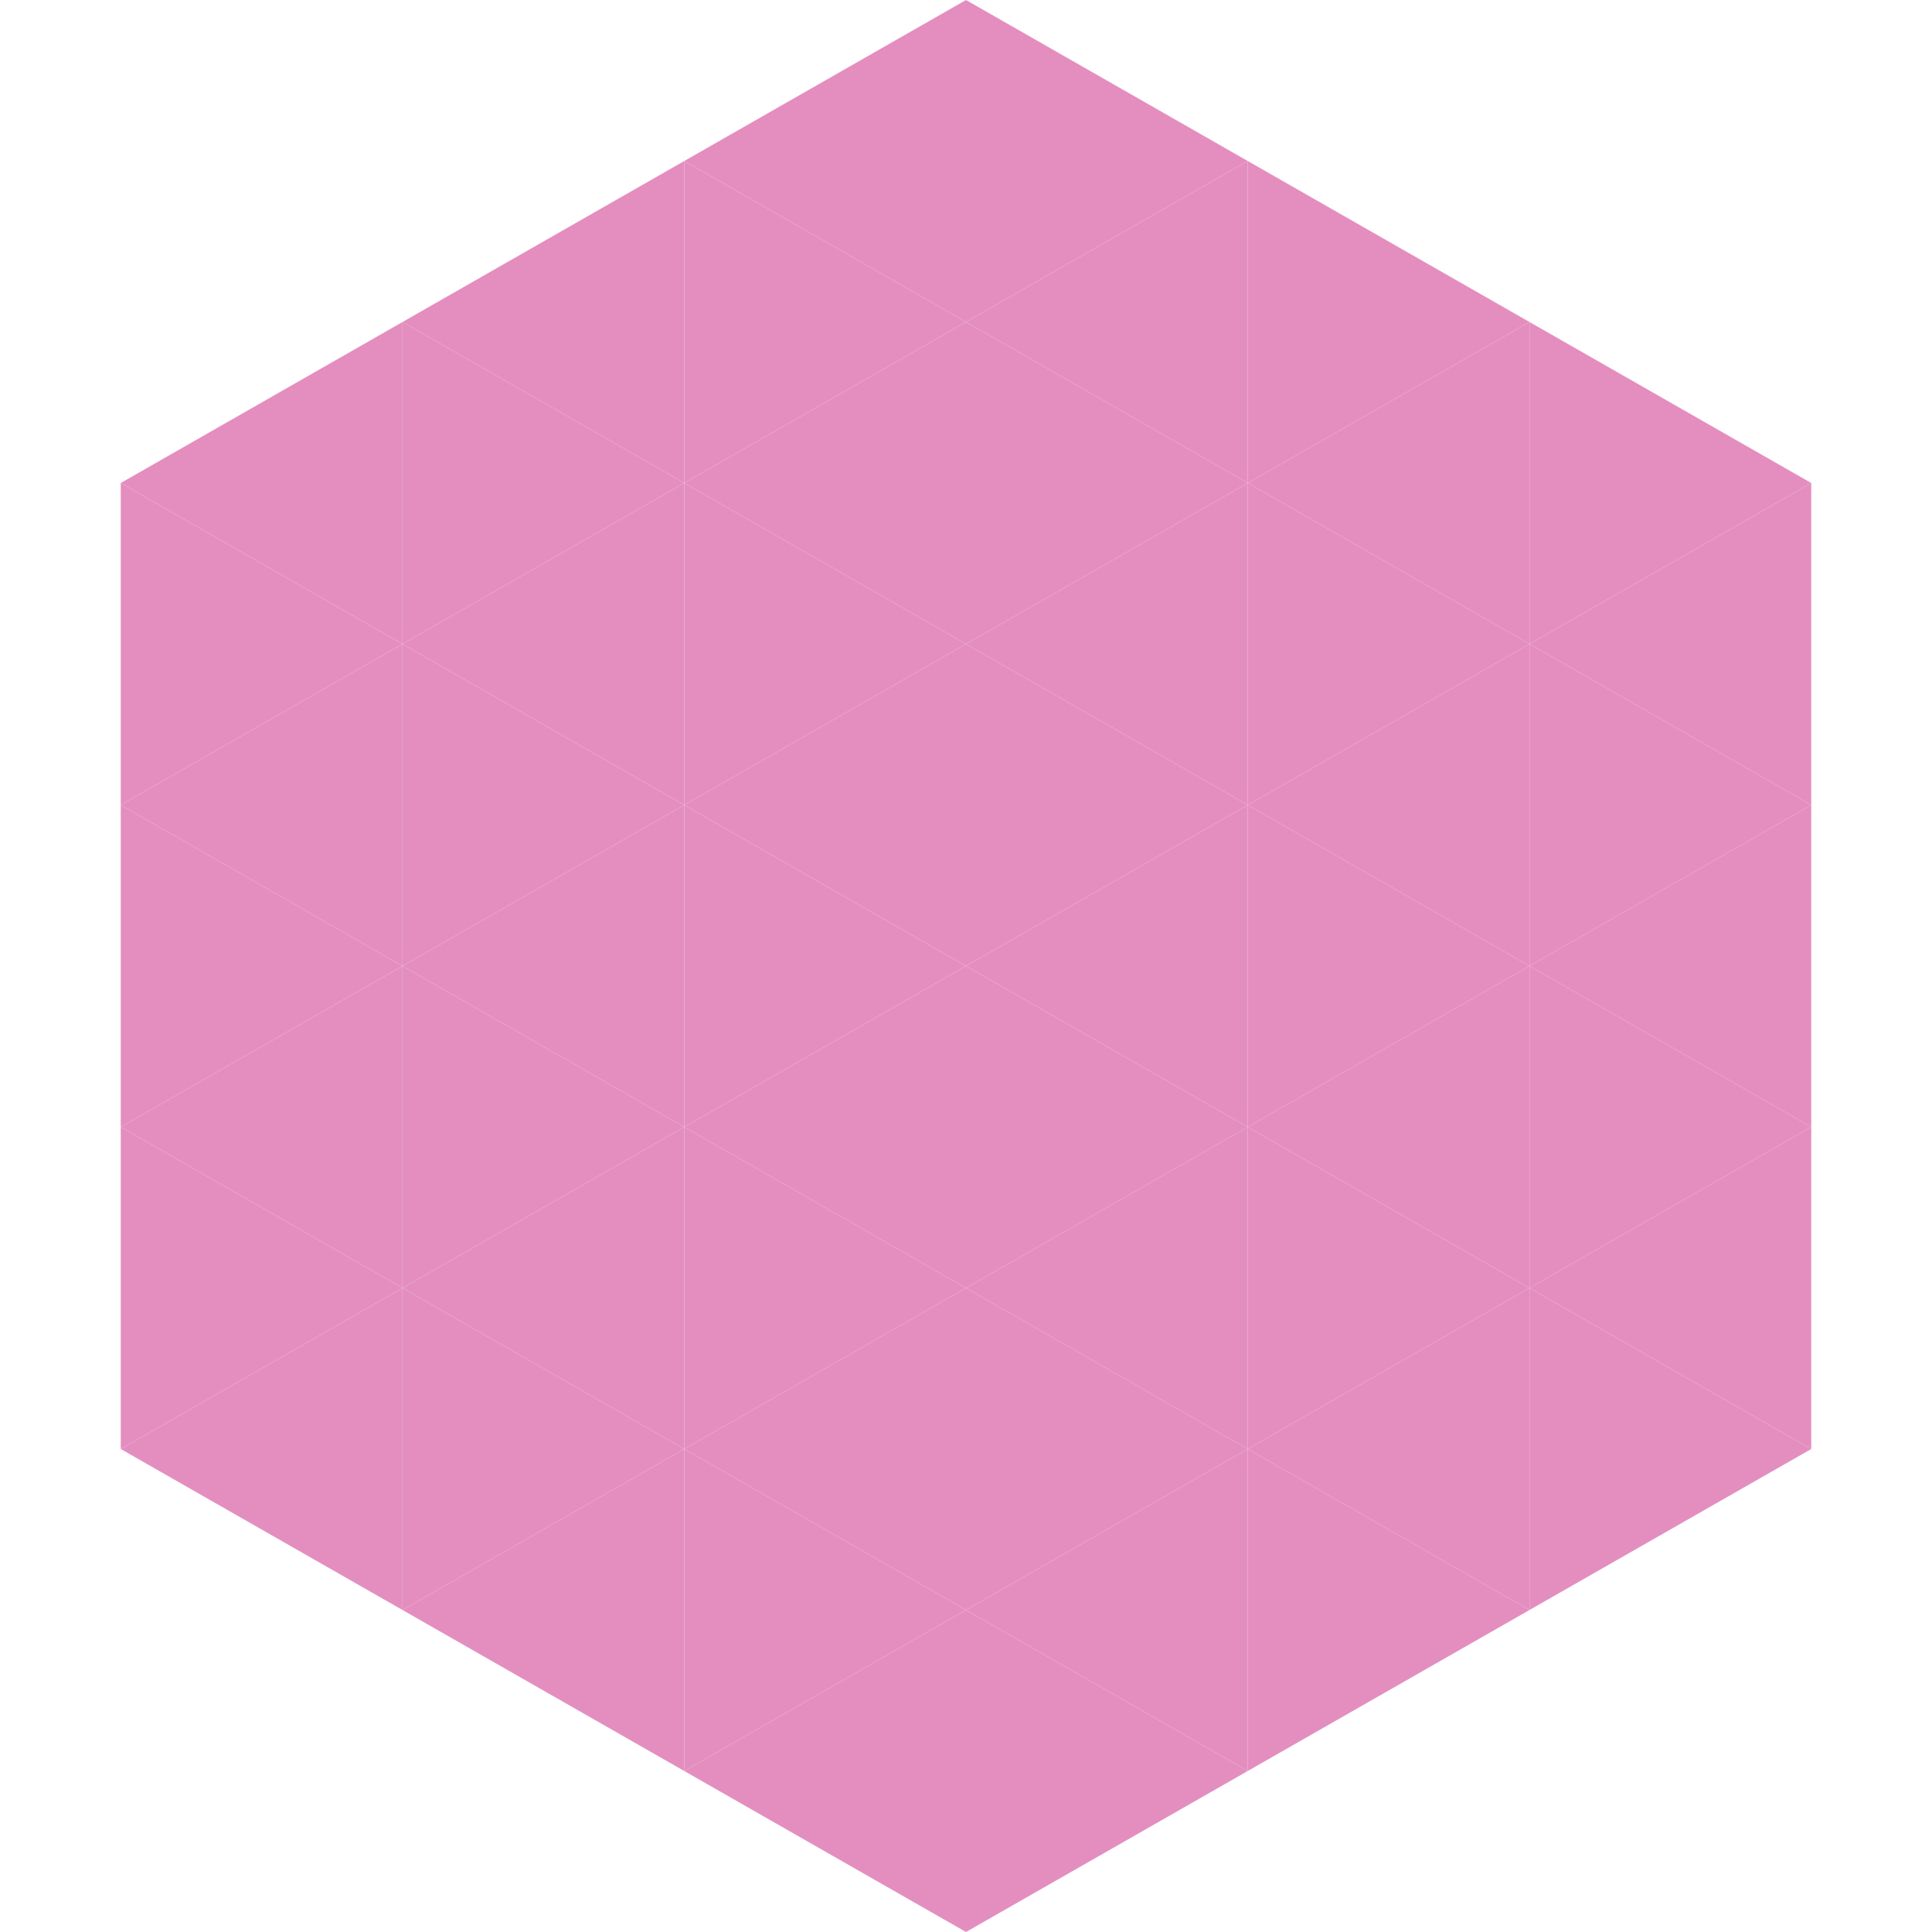 <?xml version="1.0"?>
<!-- Generated by SVGo -->
<svg width="240" height="240"
     xmlns="http://www.w3.org/2000/svg"
     xmlns:xlink="http://www.w3.org/1999/xlink">
<polygon points="50,40 15,60 50,80" style="fill:rgb(228,142,192)" />
<polygon points="190,40 225,60 190,80" style="fill:rgb(228,142,192)" />
<polygon points="15,60 50,80 15,100" style="fill:rgb(228,142,192)" />
<polygon points="225,60 190,80 225,100" style="fill:rgb(228,142,192)" />
<polygon points="50,80 15,100 50,120" style="fill:rgb(228,142,192)" />
<polygon points="190,80 225,100 190,120" style="fill:rgb(228,142,192)" />
<polygon points="15,100 50,120 15,140" style="fill:rgb(228,142,192)" />
<polygon points="225,100 190,120 225,140" style="fill:rgb(228,142,192)" />
<polygon points="50,120 15,140 50,160" style="fill:rgb(228,142,192)" />
<polygon points="190,120 225,140 190,160" style="fill:rgb(228,142,192)" />
<polygon points="15,140 50,160 15,180" style="fill:rgb(228,142,192)" />
<polygon points="225,140 190,160 225,180" style="fill:rgb(228,142,192)" />
<polygon points="50,160 15,180 50,200" style="fill:rgb(228,142,192)" />
<polygon points="190,160 225,180 190,200" style="fill:rgb(228,142,192)" />
<polygon points="15,180 50,200 15,220" style="fill:rgb(255,255,255); fill-opacity:0" />
<polygon points="225,180 190,200 225,220" style="fill:rgb(255,255,255); fill-opacity:0" />
<polygon points="50,0 85,20 50,40" style="fill:rgb(255,255,255); fill-opacity:0" />
<polygon points="190,0 155,20 190,40" style="fill:rgb(255,255,255); fill-opacity:0" />
<polygon points="85,20 50,40 85,60" style="fill:rgb(228,142,192)" />
<polygon points="155,20 190,40 155,60" style="fill:rgb(228,142,192)" />
<polygon points="50,40 85,60 50,80" style="fill:rgb(228,142,192)" />
<polygon points="190,40 155,60 190,80" style="fill:rgb(228,142,192)" />
<polygon points="85,60 50,80 85,100" style="fill:rgb(228,142,192)" />
<polygon points="155,60 190,80 155,100" style="fill:rgb(228,142,192)" />
<polygon points="50,80 85,100 50,120" style="fill:rgb(228,142,192)" />
<polygon points="190,80 155,100 190,120" style="fill:rgb(228,142,192)" />
<polygon points="85,100 50,120 85,140" style="fill:rgb(228,142,192)" />
<polygon points="155,100 190,120 155,140" style="fill:rgb(228,142,192)" />
<polygon points="50,120 85,140 50,160" style="fill:rgb(228,142,192)" />
<polygon points="190,120 155,140 190,160" style="fill:rgb(228,142,192)" />
<polygon points="85,140 50,160 85,180" style="fill:rgb(228,142,192)" />
<polygon points="155,140 190,160 155,180" style="fill:rgb(228,142,192)" />
<polygon points="50,160 85,180 50,200" style="fill:rgb(228,142,192)" />
<polygon points="190,160 155,180 190,200" style="fill:rgb(228,142,192)" />
<polygon points="85,180 50,200 85,220" style="fill:rgb(228,142,192)" />
<polygon points="155,180 190,200 155,220" style="fill:rgb(228,142,192)" />
<polygon points="120,0 85,20 120,40" style="fill:rgb(228,142,192)" />
<polygon points="120,0 155,20 120,40" style="fill:rgb(228,142,192)" />
<polygon points="85,20 120,40 85,60" style="fill:rgb(228,142,192)" />
<polygon points="155,20 120,40 155,60" style="fill:rgb(228,142,192)" />
<polygon points="120,40 85,60 120,80" style="fill:rgb(228,142,192)" />
<polygon points="120,40 155,60 120,80" style="fill:rgb(228,142,192)" />
<polygon points="85,60 120,80 85,100" style="fill:rgb(228,142,192)" />
<polygon points="155,60 120,80 155,100" style="fill:rgb(228,142,192)" />
<polygon points="120,80 85,100 120,120" style="fill:rgb(228,142,192)" />
<polygon points="120,80 155,100 120,120" style="fill:rgb(228,142,192)" />
<polygon points="85,100 120,120 85,140" style="fill:rgb(228,142,192)" />
<polygon points="155,100 120,120 155,140" style="fill:rgb(228,142,192)" />
<polygon points="120,120 85,140 120,160" style="fill:rgb(228,142,192)" />
<polygon points="120,120 155,140 120,160" style="fill:rgb(228,142,192)" />
<polygon points="85,140 120,160 85,180" style="fill:rgb(228,142,192)" />
<polygon points="155,140 120,160 155,180" style="fill:rgb(228,142,192)" />
<polygon points="120,160 85,180 120,200" style="fill:rgb(228,142,192)" />
<polygon points="120,160 155,180 120,200" style="fill:rgb(228,142,192)" />
<polygon points="85,180 120,200 85,220" style="fill:rgb(228,142,192)" />
<polygon points="155,180 120,200 155,220" style="fill:rgb(228,142,192)" />
<polygon points="120,200 85,220 120,240" style="fill:rgb(228,142,192)" />
<polygon points="120,200 155,220 120,240" style="fill:rgb(228,142,192)" />
<polygon points="85,220 120,240 85,260" style="fill:rgb(255,255,255); fill-opacity:0" />
<polygon points="155,220 120,240 155,260" style="fill:rgb(255,255,255); fill-opacity:0" />
</svg>

